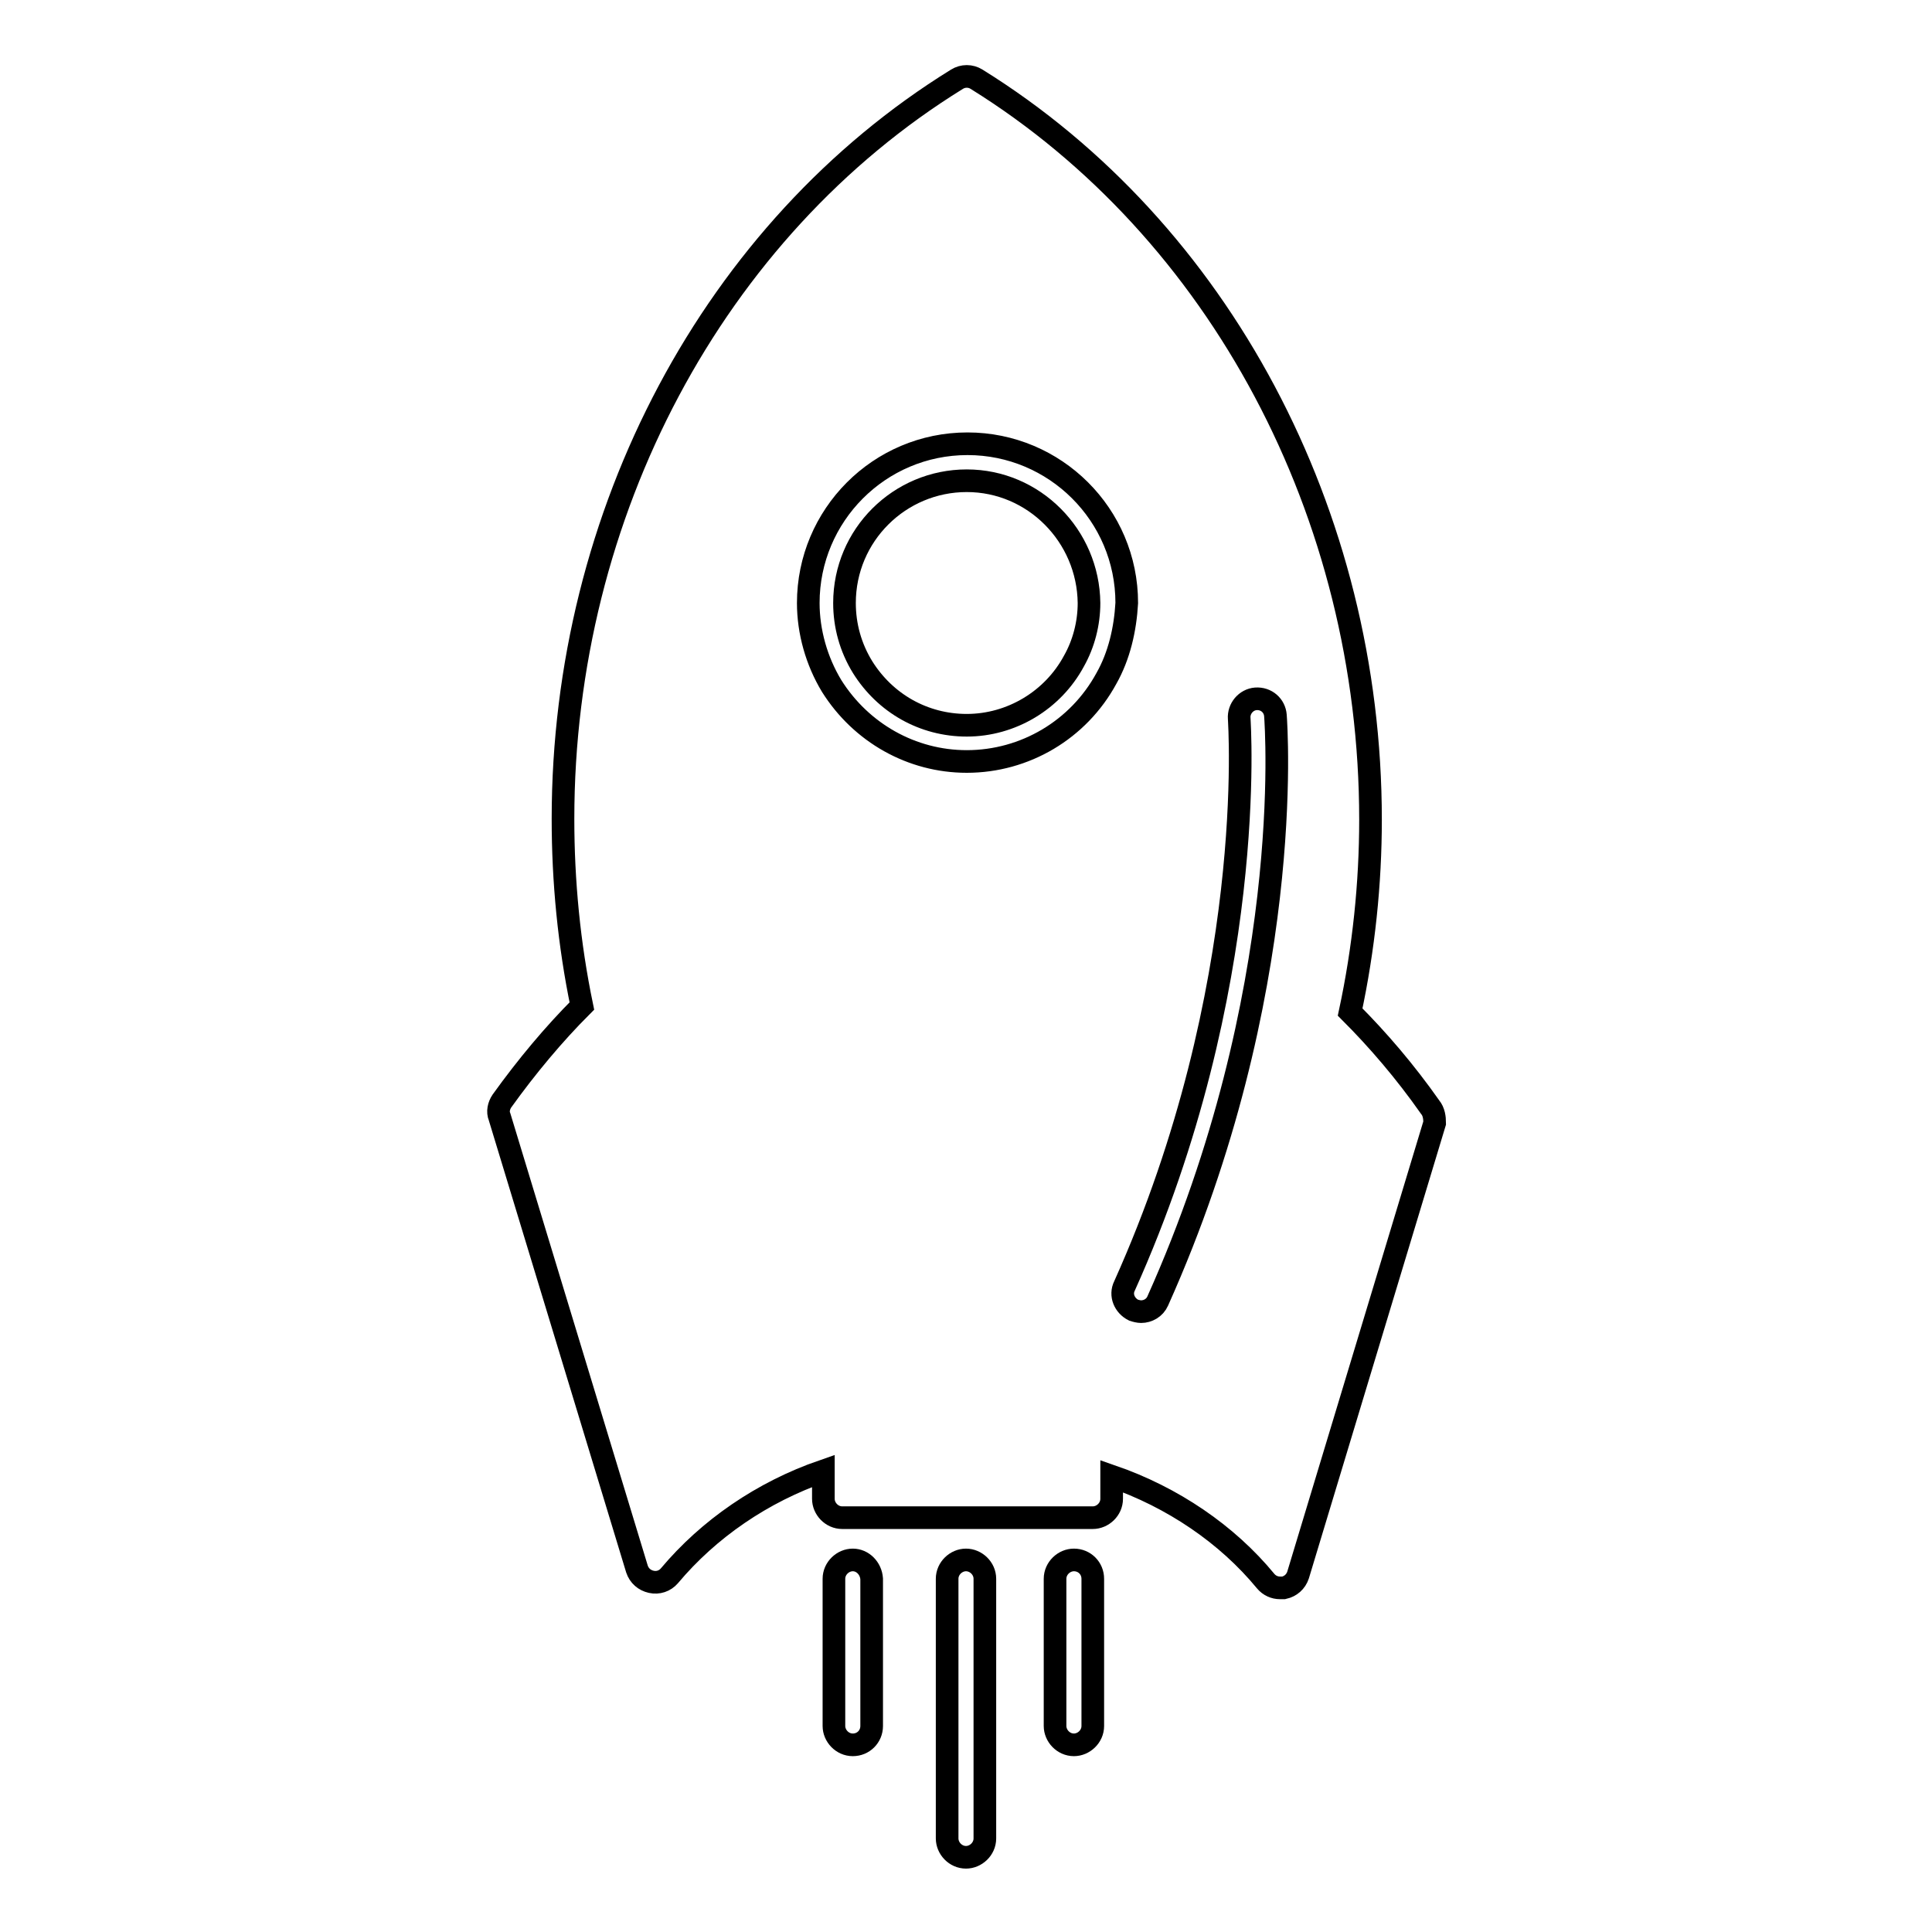 <?xml version="1.0" encoding="utf-8"?>
<!-- Svg Vector Icons : http://www.onlinewebfonts.com/icon -->
<!DOCTYPE svg PUBLIC "-//W3C//DTD SVG 1.1//EN" "http://www.w3.org/Graphics/SVG/1.1/DTD/svg11.dtd">
<svg version="1.1" xmlns="http://www.w3.org/2000/svg" xmlns:xlink="http://www.w3.org/1999/xlink" x="0px" y="0px" viewBox="0 0 256 256" enable-background="new 0 0 256 256" xml:space="preserve">
<g><g><g><g><path stroke-width="3" fill-opacity="0" stroke="#000000"  d="M128.1,63.7c-8.9,0-16.2,7.2-16.2,16.2c0,3,0.8,5.9,2.4,8.5c3,4.8,8.1,7.7,13.8,7.7c5.9,0,11.4-3.3,14.2-8.5c1.3-2.3,2-5,2-7.7C144.2,71,137,63.7,128.1,63.7z"/><path stroke-width="3" fill-opacity="0" stroke="#000000"  d="M189.5,146.7c-3.3-4.7-6.9-8.9-10.6-12.6c1.8-8.4,2.7-17,2.7-25.5c0-40.5-20-78.1-52.2-98.1c-0.8-0.5-1.8-0.5-2.6,0C94.6,30.4,74.6,68,74.6,108.5c0,8.3,0.8,16.6,2.5,24.8c-3.7,3.7-7.3,8-10.6,12.6c-0.4,0.6-0.6,1.4-0.3,2.1l18.2,59.9c0.3,0.9,1,1.5,1.9,1.7c0.9,0.2,1.8-0.1,2.4-0.8c5.2-6.2,12.3-11.1,20.4-13.9v3.7c0,1.3,1.1,2.5,2.5,2.5h33.2c1.3,0,2.5-1.1,2.5-2.5v-3c8.1,2.8,15.3,7.7,20.4,13.9c0.5,0.6,1.2,0.9,1.9,0.9c0.1,0,0.3,0,0.5,0c0.9-0.2,1.6-0.8,1.9-1.7l18.1-59.9C190.1,148.1,190,147.3,189.5,146.7z M146.6,89.9c-3.7,6.8-10.8,11-18.5,11c-7.3,0-14-3.8-17.9-10c-2-3.3-3.1-7.2-3.1-11c0-11.6,9.4-21.1,21.1-21.1c11.6,0,21.1,9.4,21.1,21.1C149.1,83.4,148.3,86.9,146.6,89.9z M153.4,172.4c-0.4,0.9-1.3,1.4-2.2,1.4c-0.3,0-0.7-0.1-1-0.2c-1.2-0.6-1.8-2-1.2-3.2c17.8-39.6,15.2-74.9,15.2-75.2c-0.1-1.3,0.9-2.5,2.2-2.6c1.4-0.1,2.5,0.9,2.6,2.2C169.1,96.2,171.7,131.6,153.4,172.4z"/><path stroke-width="3" fill-opacity="0" stroke="#000000"  d="M113,206.7c-1.3,0-2.5,1.1-2.5,2.5v19.5c0,1.3,1.1,2.5,2.5,2.5s2.5-1.1,2.5-2.5v-19.5C115.4,207.8,114.3,206.7,113,206.7z"/><path stroke-width="3" fill-opacity="0" stroke="#000000"  d="M128,206.7c-1.3,0-2.5,1.1-2.5,2.5v34.4c0,1.3,1.1,2.5,2.5,2.5c1.3,0,2.5-1.1,2.5-2.5v-34.4C130.5,207.8,129.3,206.7,128,206.7z"/><path stroke-width="3" fill-opacity="0" stroke="#000000"  d="M142.3,206.7c-1.3,0-2.5,1.1-2.5,2.5v19.5c0,1.3,1.1,2.5,2.5,2.5c1.3,0,2.5-1.1,2.5-2.5v-19.5C144.8,207.8,143.7,206.7,142.3,206.7z"/></g></g><g></g><g></g><g></g><g></g><g></g><g></g><g></g><g></g><g></g><g></g><g></g><g></g><g></g><g></g><g></g></g></g>
</svg>